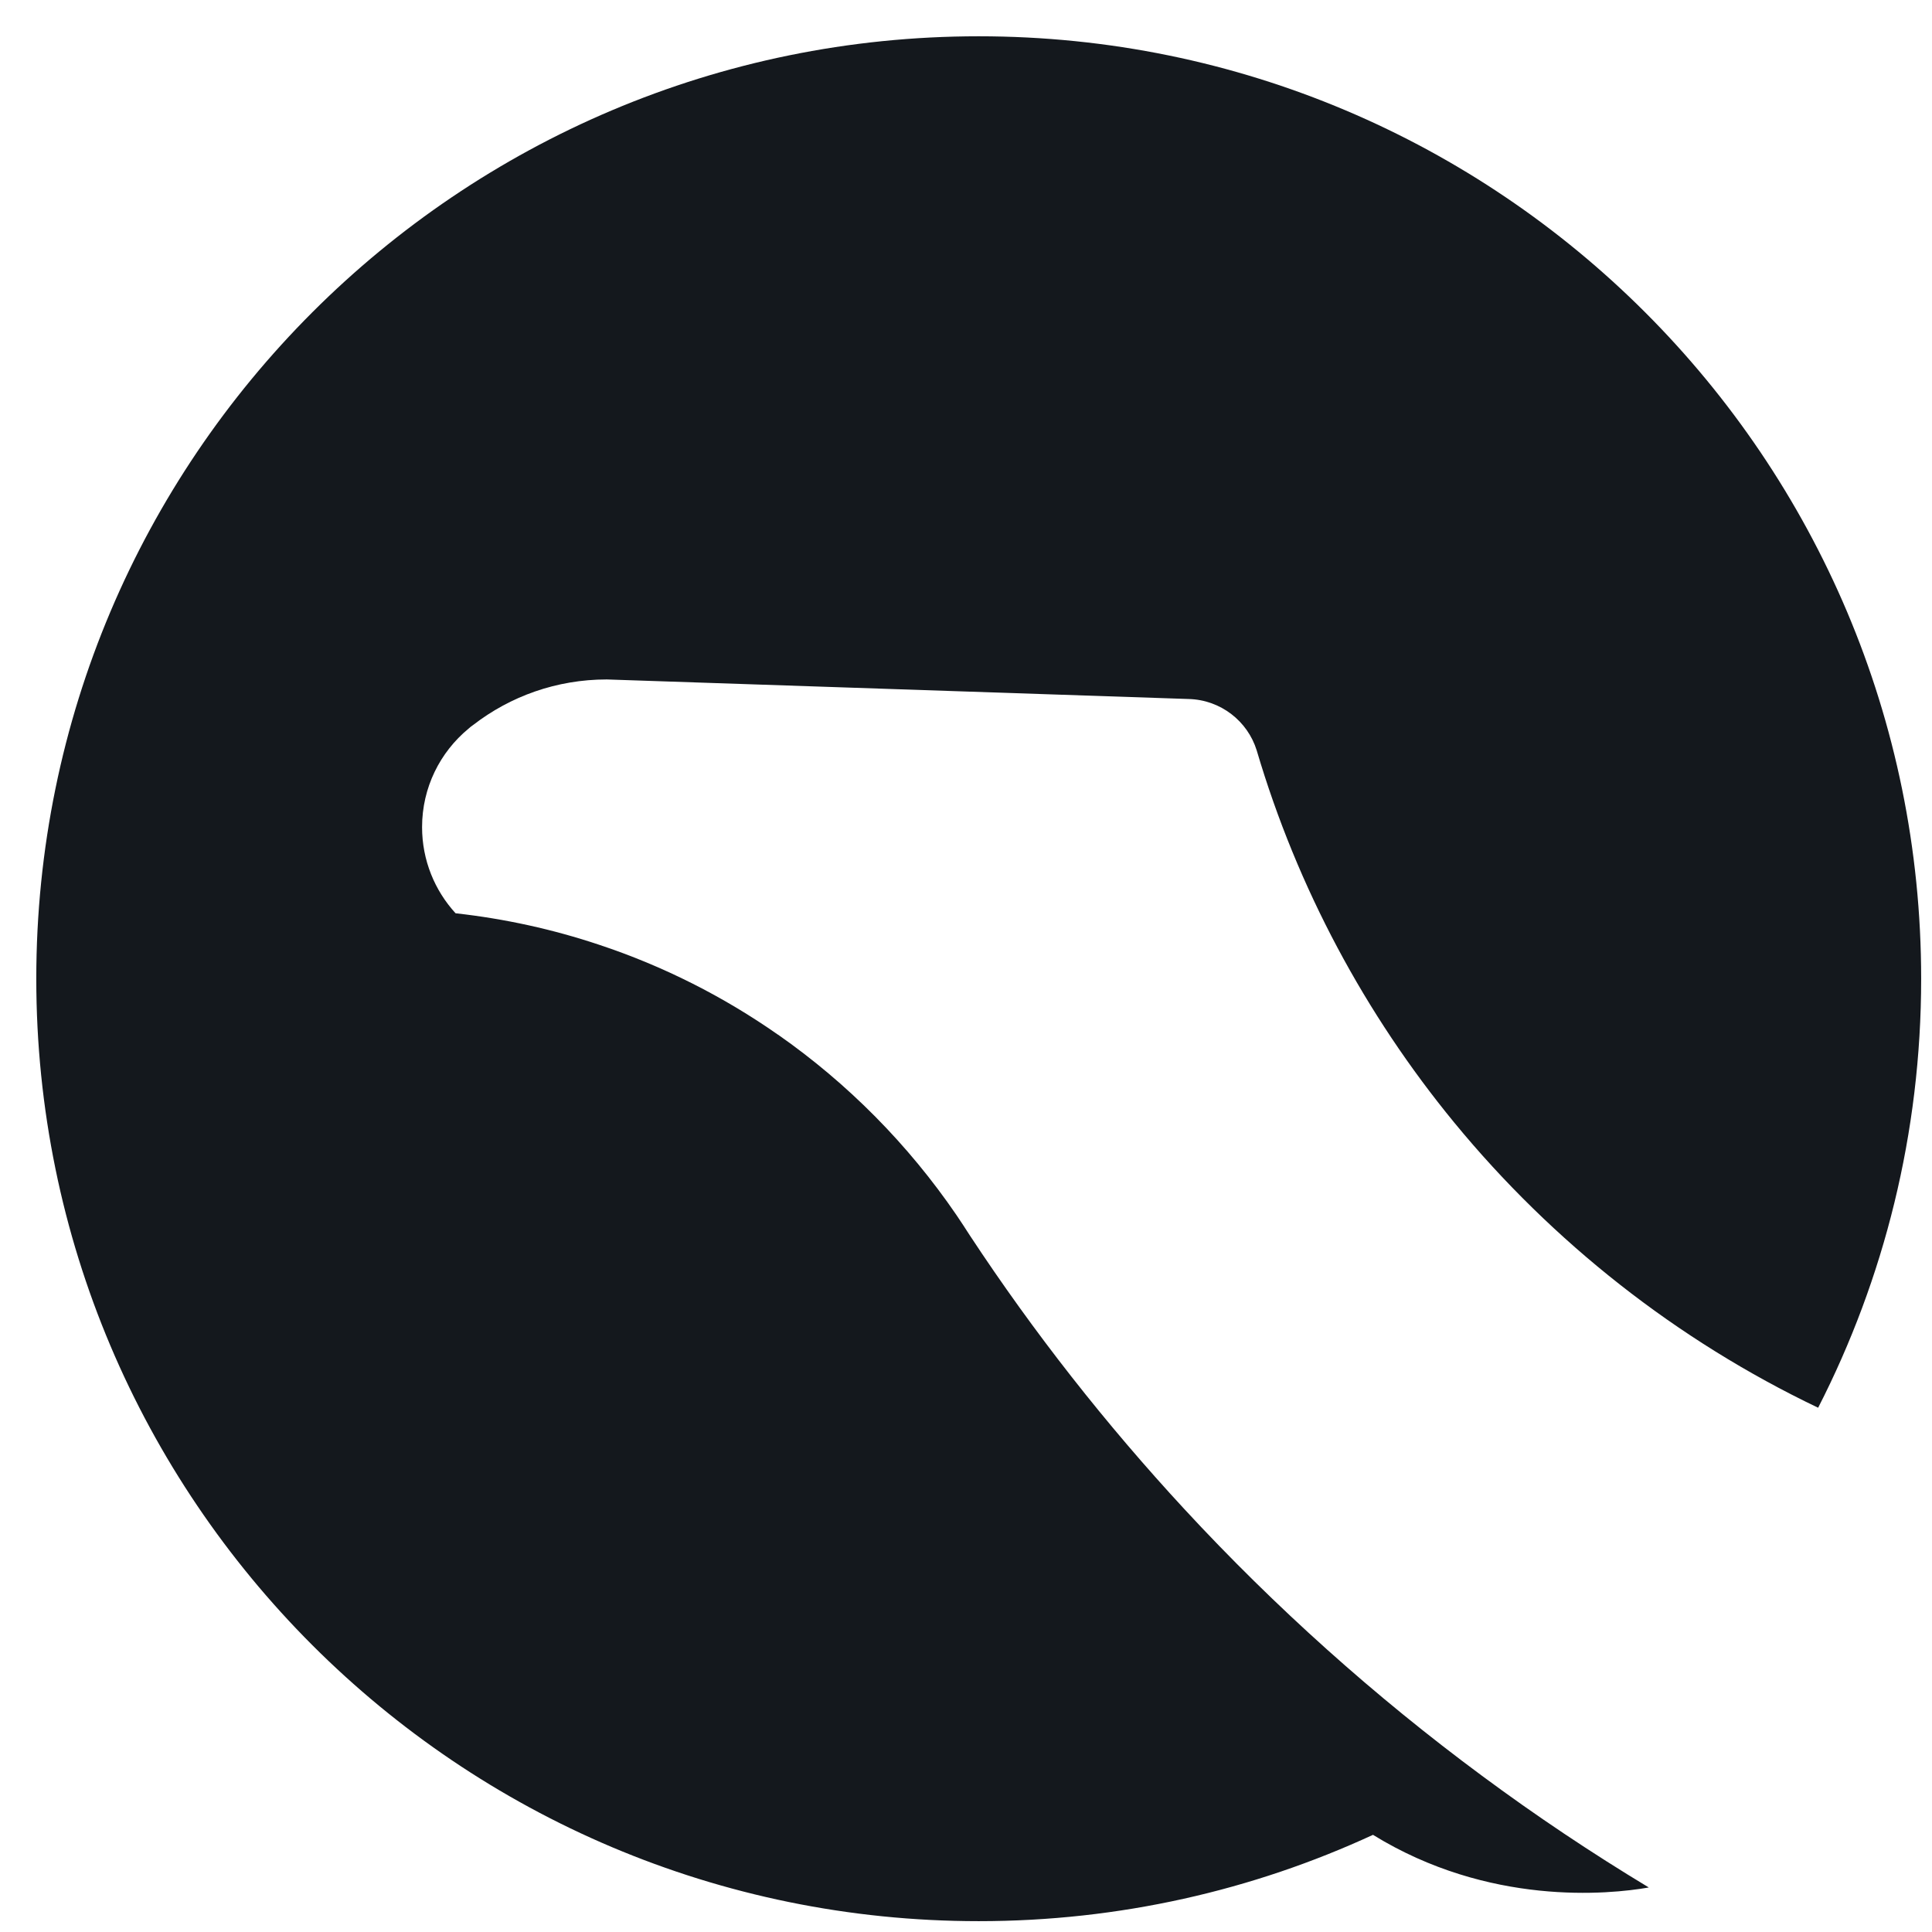 <svg width="41" height="41" viewBox="0 0 41 41" fill="none" xmlns="http://www.w3.org/2000/svg">
<path d="M38.585 29.872C39.981 27.143 40.77 24.049 40.77 20.77C40.77 9.724 31.816 0.77 20.77 0.77C9.724 0.77 0.77 9.724 0.77 20.77C0.77 31.816 9.724 40.77 20.77 40.77C23.757 40.77 26.591 40.114 29.137 38.938C31.595 40.453 34.139 40.205 34.99 40.055C33.77 39.319 32.589 38.529 31.449 37.684C29.172 36 27.059 34.106 25.14 32.032C23.466 30.223 21.937 28.277 20.578 26.212C20.486 26.069 20.393 25.925 20.296 25.783C19.276 24.291 17.994 22.994 16.514 21.959H16.512C15.355 21.149 14.079 20.502 12.713 20.049C11.738 19.723 10.72 19.498 9.668 19.381C9.227 18.9 8.957 18.257 8.957 17.553C8.957 16.712 9.34 15.961 9.942 15.464C9.975 15.434 10.008 15.407 10.043 15.384C10.827 14.778 11.81 14.419 12.877 14.419L25.226 14.834C25.905 14.852 26.477 15.304 26.669 15.924C27.533 18.847 28.974 21.524 30.86 23.821C32.948 26.362 35.582 28.44 38.583 29.874V29.872H38.585Z" fill="#14181D"/>
</svg>

